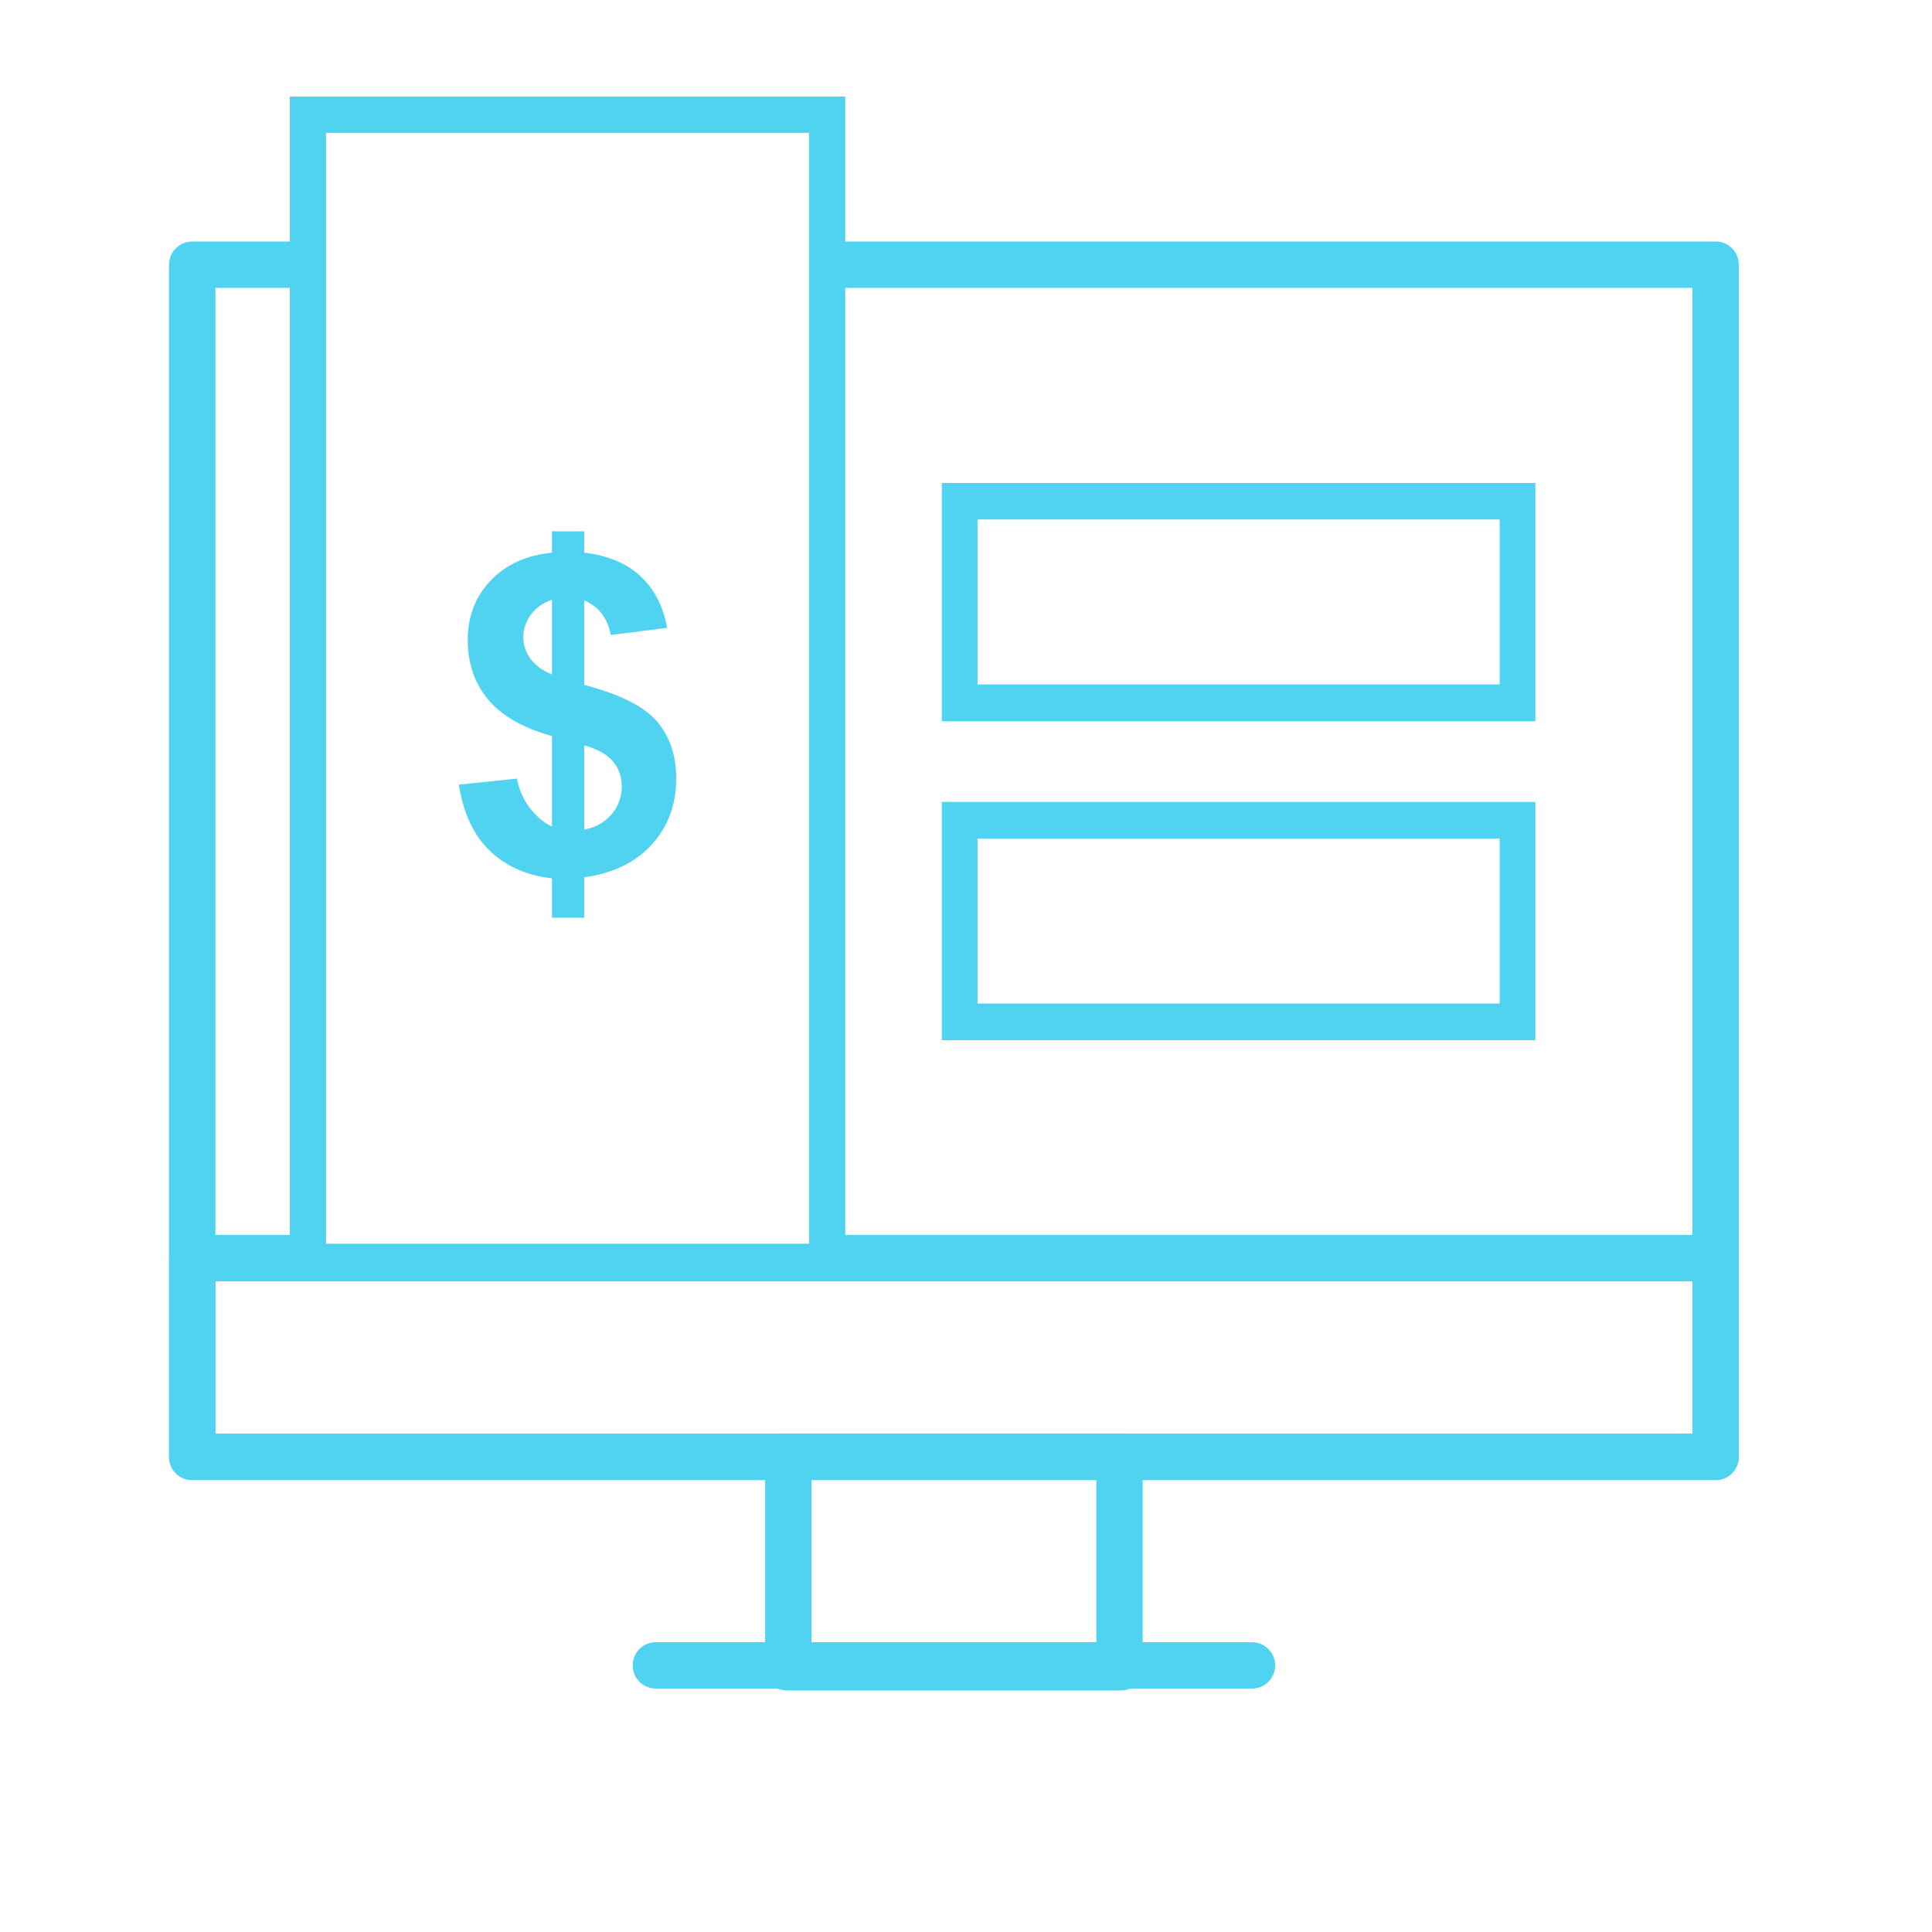 <svg width="80" height="80" viewBox="0 0 80 80" fill="none" xmlns="http://www.w3.org/2000/svg">
<path d="M0 0H80V80H0V0Z" fill="white"/>
<path d="M71.04 61.287H7.96C7.43 61.287 7 60.857 7 60.327V10.96C7 10.43 7.43 10 7.96 10H71.04C71.57 10 72 10.43 72 10.96V60.327C72 60.857 71.57 61.287 71.04 61.287ZM8.92 59.367H70.08V11.92H8.92V59.367Z" fill="#50D3F0"/>
<path d="M71.04 61.287H7.96C7.43 61.287 7 60.857 7 60.327V52.099C7 51.569 7.43 51.139 7.96 51.139H71.04C71.57 51.139 72 51.569 72 52.099V60.327C72 60.857 71.57 61.287 71.04 61.287ZM8.92 59.367H70.08V53.059H8.92V59.367Z" fill="#50D3F0"/>
<path d="M46.356 70H32.643C32.113 70 31.683 69.708 31.683 69.347V60.02C31.683 59.66 32.113 59.367 32.643 59.367H46.356C46.887 59.367 47.316 59.66 47.316 60.02V69.347C47.316 69.708 46.887 70 46.356 70ZM33.603 68.694H45.397V60.673H33.603V68.694Z" fill="#50D3F0"/>
<path d="M51.842 69.92H27.158C26.628 69.92 26.198 69.49 26.198 68.96C26.198 68.43 26.628 68 27.158 68H51.842C52.372 68 52.802 68.43 52.802 68.96C52.802 69.49 52.372 69.92 51.842 69.92Z" fill="#50D3F0"/>
<path d="M39 29.866H63.576V20H39V29.866ZM40.478 21.51H62.098V28.341H40.478V21.51Z" fill="#50D3F0"/>
<path d="M39 43.072H63.576V33.206H39V43.072ZM40.478 34.724H62.098V41.554H40.478V34.724Z" fill="#50D3F0"/>
<rect x="12.75" y="4.75" width="21.5" height="47.5" fill="white" stroke="#50D3F0" stroke-width="1.5"/>
<path d="M21.954 33.475C21.684 33.129 21.5 32.717 21.402 32.24L19 32.491C19.184 33.665 19.607 34.575 20.27 35.219C20.932 35.863 21.794 36.247 22.856 36.372V38H24.19V36.328C25.387 36.161 26.321 35.708 26.992 34.968C27.664 34.229 28 33.32 28 32.24C28 31.274 27.733 30.483 27.199 29.866C26.666 29.249 25.663 28.746 24.19 28.359V24.862C24.785 25.112 25.153 25.589 25.294 26.293L27.623 25.998C27.463 25.103 27.095 24.39 26.518 23.856C25.942 23.322 25.166 22.999 24.19 22.885V22H22.856V22.885C21.801 22.987 20.956 23.37 20.32 24.035C19.686 24.7 19.368 25.521 19.368 26.499C19.368 27.465 19.649 28.286 20.21 28.963C20.771 29.639 21.653 30.145 22.856 30.479V34.226C22.525 34.071 22.224 33.82 21.954 33.475ZM24.19 30.863C24.742 31.018 25.14 31.24 25.382 31.529C25.624 31.819 25.745 32.163 25.745 32.562C25.745 33.01 25.601 33.399 25.313 33.73C25.024 34.06 24.65 34.268 24.19 34.351V30.863ZM21.963 27.272C21.767 27.001 21.669 26.707 21.669 26.391C21.669 26.046 21.776 25.73 21.991 25.443C22.206 25.157 22.494 24.954 22.856 24.835V27.93C22.457 27.763 22.16 27.544 21.963 27.272Z" fill="#50D3F0"/>
</svg>
